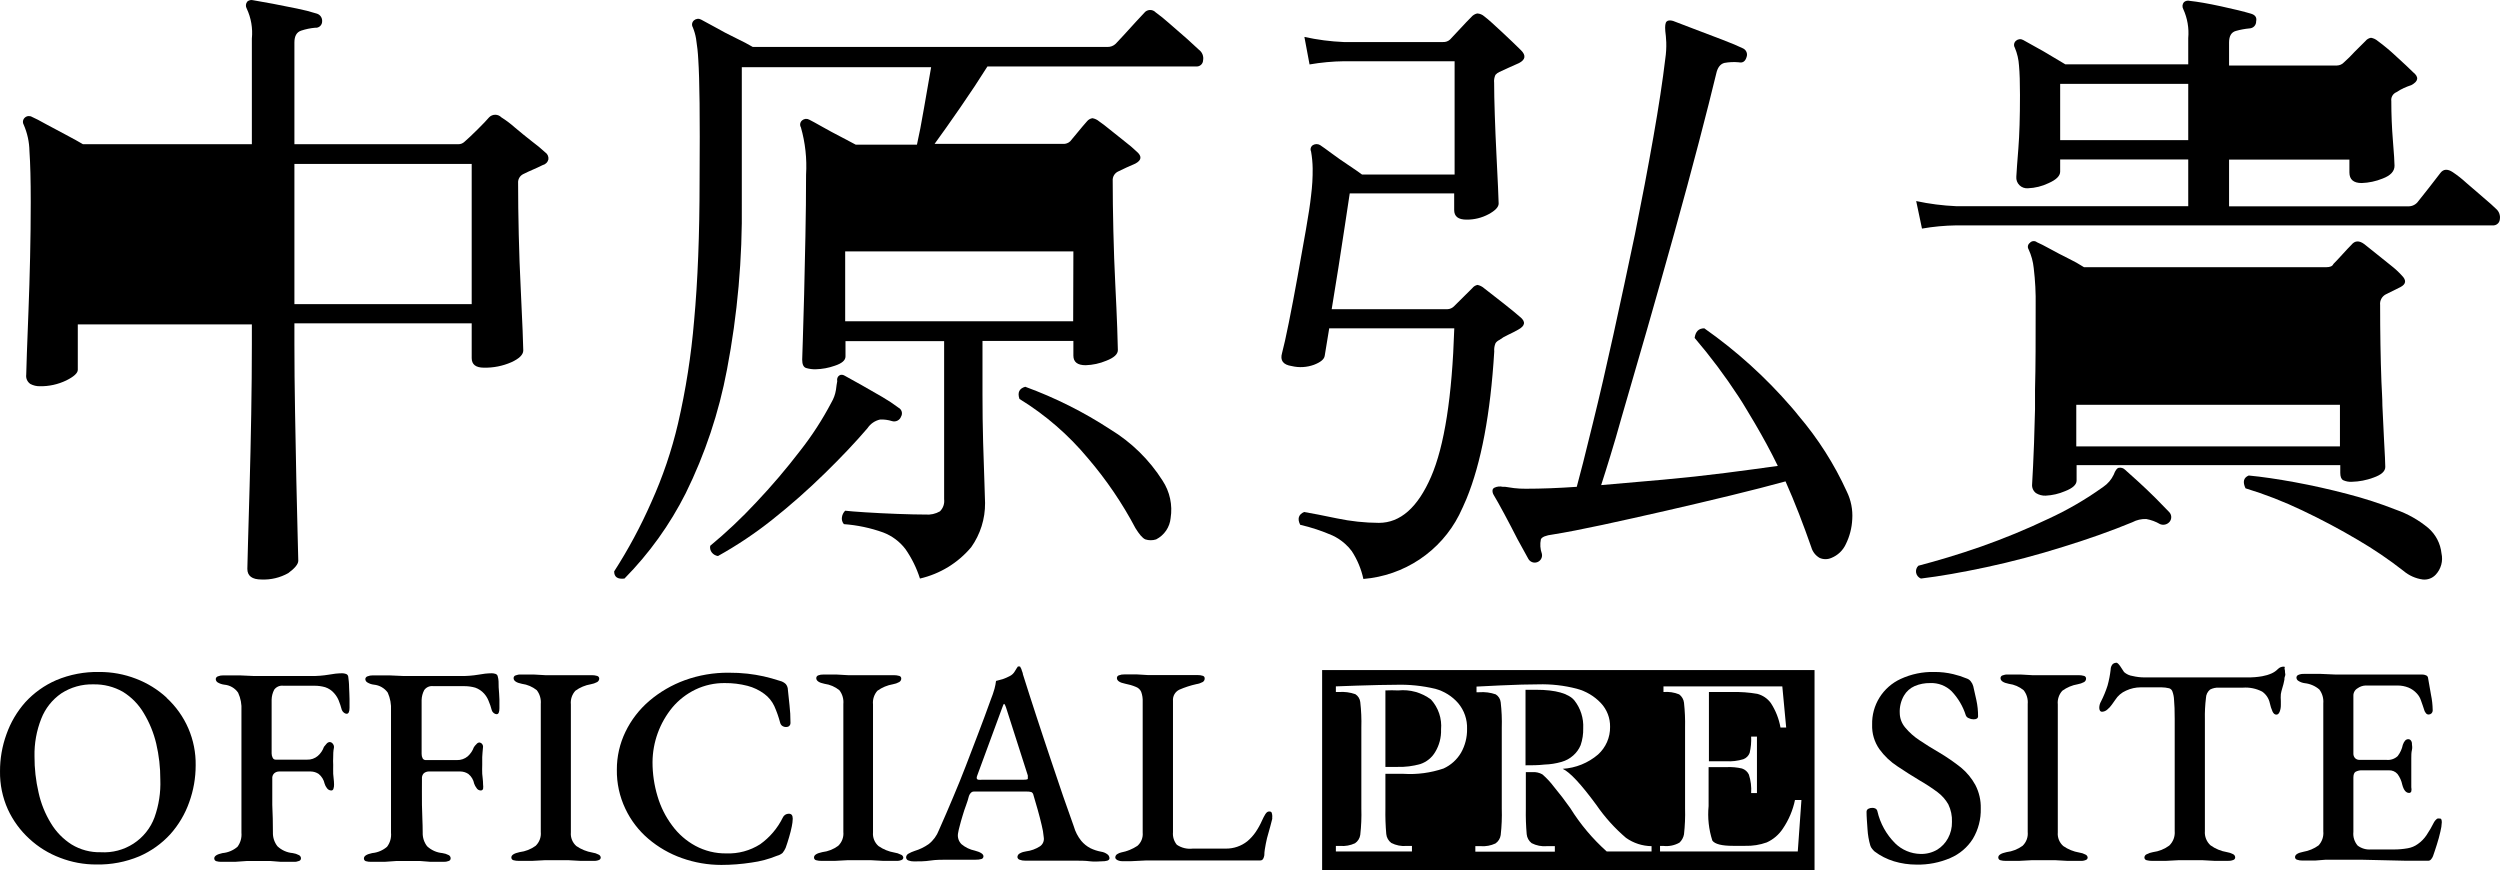 <svg width="227" height="79" viewBox="0 0 227 79" fill="none" xmlns="http://www.w3.org/2000/svg">
<path d="M167.687 44.629C166.553 42.139 165.075 39.819 163.297 37.733C163.092 37.472 162.877 37.21 162.653 36.958C160.325 34.262 157.671 31.862 154.751 29.811C154.243 29.811 153.951 30.102 153.873 30.683C155.312 32.369 156.642 34.145 157.853 36C158.37 36.774 158.829 37.607 159.336 38.43C160.068 39.68 160.77 40.958 161.424 42.304C160.058 42.498 158.468 42.711 156.653 42.944C154.839 43.176 152.965 43.379 151.034 43.554L145.385 44.048C145.639 43.263 145.922 42.372 146.224 41.375C146.526 40.377 146.868 39.254 147.2 38.033C147.922 35.573 148.702 32.881 149.541 29.956C150.38 27.031 151.209 24.097 152.029 21.153C152.848 18.209 153.59 15.468 154.253 12.93C154.917 10.393 155.443 8.311 155.834 6.684C155.951 6.141 156.195 5.819 156.565 5.715C156.999 5.635 157.443 5.615 157.882 5.657C158.234 5.735 158.468 5.58 158.585 5.192C158.646 5.038 158.643 4.866 158.578 4.714C158.512 4.562 158.388 4.441 158.234 4.379C157.843 4.185 157.219 3.924 156.36 3.594L153.814 2.626L151.912 1.899C151.639 1.822 151.443 1.841 151.326 1.958C151.209 2.074 151.17 2.364 151.209 2.829C151.248 3.1 151.278 3.439 151.297 3.846C151.312 4.342 151.282 4.837 151.209 5.328C150.975 7.304 150.614 9.676 150.126 12.446C149.639 15.216 149.083 18.151 148.458 21.25C147.808 24.349 147.157 27.38 146.507 30.344C145.857 33.307 145.232 36 144.634 38.421C144.302 39.777 144.009 40.958 143.746 42.004L143.17 44.203C141.492 44.319 139.951 44.377 138.546 44.377C138.184 44.381 137.822 44.361 137.463 44.319L136.673 44.203H136.458C136.196 44.14 135.92 44.171 135.678 44.29C135.638 44.312 135.603 44.342 135.576 44.379C135.549 44.416 135.53 44.458 135.522 44.503C135.508 44.651 135.542 44.801 135.619 44.929C135.853 45.316 136.179 45.897 136.595 46.672C137.011 47.447 137.411 48.212 137.795 48.968L138.77 50.74C138.847 50.88 138.972 50.989 139.123 51.044C139.274 51.1 139.44 51.099 139.59 51.042C139.741 50.986 139.865 50.876 139.94 50.735C140.016 50.594 140.037 50.43 140 50.275C139.851 49.855 139.821 49.403 139.912 48.968C140.009 48.754 140.37 48.609 140.995 48.532C142.204 48.338 143.707 48.047 145.502 47.66C147.297 47.273 149.209 46.846 151.239 46.382C153.268 45.917 155.239 45.452 157.151 44.987C159.063 44.522 160.721 44.096 162.126 43.709C162.556 44.677 162.965 45.665 163.356 46.672C163.746 47.679 164.117 48.687 164.468 49.694C164.583 50.103 164.857 50.451 165.229 50.662C165.395 50.734 165.574 50.771 165.755 50.771C165.937 50.771 166.116 50.734 166.282 50.662C166.866 50.429 167.338 49.981 167.599 49.413C167.949 48.706 168.148 47.934 168.185 47.147C168.242 46.279 168.07 45.411 167.687 44.629Z" fill="black"/>
<path d="M220.487 47.941C219.619 47.219 218.628 46.658 217.56 46.285C216.127 45.721 214.661 45.246 213.17 44.861C211.55 44.435 209.95 44.077 208.37 43.786C206.789 43.496 205.394 43.292 204.184 43.176C203.716 43.37 203.619 43.757 203.892 44.338C205.657 44.876 207.38 45.546 209.043 46.343C210.799 47.176 212.477 48.067 214.077 49.016C215.525 49.861 216.913 50.803 218.233 51.834C218.73 52.258 219.34 52.53 219.989 52.619C220.205 52.641 220.423 52.614 220.626 52.538C220.83 52.463 221.012 52.341 221.16 52.183C221.4 51.927 221.573 51.617 221.665 51.279C221.757 50.942 221.764 50.587 221.687 50.246C221.595 49.355 221.166 48.531 220.487 47.941Z" fill="black"/>
<path d="M174.185 51.369C174.1 51.452 174.037 51.554 174.002 51.666C173.967 51.779 173.961 51.898 173.984 52.013C174.008 52.129 174.059 52.237 174.135 52.327C174.211 52.418 174.309 52.488 174.419 52.532C176.136 52.325 178.136 51.976 180.419 51.486C182.702 50.995 185.004 50.385 187.326 49.655C189.648 48.938 191.745 48.193 193.619 47.418C194.005 47.211 194.439 47.111 194.877 47.127C195.321 47.206 195.748 47.364 196.136 47.592C196.288 47.654 196.456 47.665 196.614 47.623C196.773 47.581 196.913 47.488 197.014 47.36C197.111 47.232 197.159 47.073 197.148 46.913C197.137 46.753 197.069 46.602 196.955 46.488L195.765 45.268C195.258 44.764 194.741 44.27 194.214 43.786C193.687 43.302 193.267 42.924 192.955 42.653C192.88 42.577 192.787 42.522 192.685 42.491C192.583 42.461 192.474 42.456 192.37 42.479C192.214 42.517 192.067 42.721 191.931 43.089C191.717 43.549 191.38 43.941 190.955 44.222C189.385 45.348 187.709 46.322 185.95 47.127C183.999 48.057 181.98 48.89 179.892 49.626C177.794 50.362 175.902 50.914 174.185 51.369Z" fill="black"/>
<path d="M27.084 50.914C27.084 50.682 27.064 49.897 27.025 48.561C26.986 47.224 26.947 45.578 26.908 43.621C26.869 41.684 26.83 39.612 26.791 37.404C26.752 35.196 26.732 33.133 26.732 31.215V29.356H42.83V32.513C42.83 33.094 43.201 33.385 43.942 33.385C44.798 33.403 45.647 33.234 46.43 32.891C47.152 32.562 47.513 32.203 47.513 31.816C47.513 31.661 47.493 31.06 47.454 30.014C47.415 28.968 47.357 27.677 47.279 26.14C47.2 24.591 47.142 22.977 47.103 21.298C47.064 19.619 47.044 18.06 47.044 16.62C47.031 16.454 47.069 16.287 47.152 16.142C47.236 15.997 47.361 15.88 47.513 15.807C47.825 15.652 48.118 15.516 48.391 15.4C48.664 15.284 48.957 15.148 49.269 14.993C49.397 14.963 49.514 14.898 49.607 14.806C49.7 14.713 49.765 14.597 49.796 14.47C49.811 14.347 49.792 14.222 49.741 14.11C49.689 13.997 49.607 13.9 49.503 13.831C49.13 13.488 48.74 13.165 48.332 12.863C47.786 12.437 47.249 12.001 46.722 11.555C46.348 11.222 45.947 10.921 45.523 10.655C45.451 10.58 45.364 10.521 45.269 10.48C45.173 10.44 45.07 10.419 44.966 10.419C44.862 10.419 44.76 10.44 44.664 10.48C44.569 10.521 44.482 10.58 44.41 10.655C44.215 10.887 43.864 11.255 43.357 11.759C42.849 12.262 42.459 12.63 42.186 12.863C42.11 12.939 42.018 12.999 41.918 13.039C41.817 13.079 41.709 13.098 41.601 13.095H26.732V3.856C26.732 3.275 26.937 2.916 27.347 2.781C27.755 2.646 28.177 2.558 28.606 2.519C28.688 2.529 28.771 2.521 28.849 2.496C28.928 2.471 29 2.43 29.061 2.375C29.122 2.32 29.171 2.252 29.203 2.177C29.236 2.101 29.251 2.02 29.25 1.938C29.261 1.787 29.222 1.636 29.137 1.509C29.052 1.383 28.927 1.288 28.781 1.241C28.185 1.053 27.58 0.898 26.966 0.776L24.771 0.34L22.986 0.021C22.895 -0.004 22.8 -0.007 22.708 0.014C22.616 0.034 22.531 0.076 22.459 0.137C22.385 0.225 22.34 0.333 22.329 0.447C22.319 0.562 22.344 0.676 22.401 0.776C22.801 1.628 22.963 2.572 22.869 3.507V13.095H7.533C7.142 12.863 6.635 12.582 6.011 12.252C5.386 11.923 4.781 11.6 4.196 11.284C3.611 10.955 3.181 10.732 2.908 10.616C2.809 10.556 2.693 10.53 2.577 10.54C2.461 10.55 2.351 10.597 2.264 10.674C2.174 10.751 2.112 10.856 2.091 10.973C2.07 11.089 2.09 11.209 2.147 11.313C2.481 12.075 2.66 12.894 2.674 13.725C2.752 14.829 2.791 16.369 2.791 18.344C2.791 19.971 2.772 21.647 2.733 23.371C2.694 25.095 2.645 26.709 2.586 28.213C2.528 29.724 2.479 31.015 2.44 32.087C2.401 33.159 2.381 33.804 2.381 34.024C2.359 34.186 2.383 34.35 2.45 34.499C2.517 34.648 2.625 34.776 2.762 34.866C3.023 35.004 3.315 35.074 3.611 35.07C4.441 35.085 5.263 34.906 6.011 34.547C6.713 34.198 7.064 33.875 7.064 33.578V29.453H22.869V31.254C22.869 33.23 22.849 35.36 22.811 37.646C22.771 39.932 22.723 42.111 22.664 44.183C22.606 46.256 22.557 47.97 22.518 49.326C22.479 50.682 22.459 51.456 22.459 51.65C22.459 52.296 22.889 52.619 23.747 52.619C24.596 52.656 25.438 52.454 26.176 52.038C26.781 51.592 27.084 51.218 27.084 50.914ZM26.732 14.887H42.83V27.613H26.732V14.887Z" fill="black"/>
<path d="M56.703 52.532C58.951 50.251 60.827 47.637 62.264 44.784C64.018 41.228 65.278 37.452 66.01 33.559C66.968 28.551 67.419 23.461 67.356 18.364V6.103H84.546C84.351 7.187 84.137 8.417 83.903 9.793C83.668 11.168 83.454 12.281 83.259 13.134H77.698L76.322 12.407C75.756 12.117 75.2 11.817 74.654 11.507C74.108 11.197 73.717 10.984 73.483 10.867C73.383 10.809 73.267 10.784 73.152 10.794C73.036 10.805 72.927 10.851 72.839 10.926C72.745 11 72.681 11.106 72.66 11.223C72.638 11.341 72.661 11.462 72.722 11.565C73.12 12.962 73.278 14.416 73.191 15.865C73.191 17.686 73.171 19.545 73.132 21.443C73.093 23.342 73.054 25.114 73.015 26.76C72.976 28.407 72.937 29.763 72.898 30.828C72.859 31.893 72.839 32.503 72.839 32.658C72.839 33.084 72.956 33.336 73.191 33.414C73.475 33.498 73.772 33.538 74.069 33.53C74.658 33.515 75.241 33.407 75.795 33.21C76.446 32.997 76.771 32.716 76.771 32.368V30.973H85.727V45.326C85.752 45.527 85.731 45.73 85.666 45.922C85.6 46.113 85.49 46.287 85.347 46.43C84.948 46.66 84.488 46.761 84.029 46.721C83.379 46.721 82.53 46.701 81.483 46.663C80.436 46.624 79.46 46.575 78.556 46.517C77.659 46.459 77.054 46.411 76.742 46.372C76.584 46.529 76.481 46.733 76.449 46.953C76.429 47.066 76.434 47.182 76.465 47.292C76.495 47.403 76.55 47.505 76.625 47.592C77.844 47.681 79.046 47.935 80.195 48.348C80.998 48.654 81.697 49.177 82.215 49.858C82.786 50.679 83.23 51.58 83.532 52.532C85.354 52.111 86.988 51.111 88.186 49.684C89.016 48.511 89.456 47.109 89.444 45.675C89.444 45.404 89.424 44.774 89.385 43.786C89.346 42.798 89.307 41.597 89.268 40.183C89.229 38.769 89.21 37.307 89.21 35.796V30.954H97.463V32.29C97.463 32.871 97.834 33.162 98.576 33.162C99.22 33.142 99.855 33.004 100.449 32.755C101.151 32.484 101.502 32.161 101.502 31.787C101.502 31.554 101.483 30.886 101.444 29.782C101.405 28.678 101.346 27.351 101.268 25.802C101.19 24.252 101.132 22.638 101.093 20.959C101.054 19.28 101.034 17.77 101.034 16.427C101.018 16.245 101.06 16.062 101.154 15.905C101.249 15.749 101.391 15.626 101.561 15.555L102.293 15.206L103.083 14.858C103.668 14.548 103.707 14.18 103.2 13.754C102.876 13.444 102.534 13.153 102.176 12.882C101.727 12.533 101.278 12.175 100.829 11.807C100.381 11.439 100.039 11.178 99.805 11.023C99.63 10.872 99.418 10.771 99.19 10.732C98.994 10.764 98.816 10.868 98.693 11.023C98.419 11.332 98.146 11.655 97.873 11.991L97.171 12.834C97.085 12.914 96.984 12.976 96.873 13.015C96.762 13.056 96.644 13.073 96.527 13.066H84.859C85.509 12.175 86.29 11.071 87.2 9.754C88.111 8.437 88.93 7.197 89.659 6.035H108.624C108.702 6.04 108.779 6.03 108.852 6.005C108.925 5.98 108.992 5.94 109.05 5.888C109.107 5.837 109.154 5.774 109.186 5.705C109.219 5.635 109.237 5.56 109.239 5.483C109.275 5.302 109.258 5.115 109.191 4.944C109.123 4.772 109.008 4.623 108.858 4.514C108.702 4.359 108.351 4.037 107.805 3.546L106.137 2.093C105.754 1.75 105.353 1.427 104.937 1.125C104.868 1.051 104.784 0.993 104.691 0.955C104.597 0.918 104.497 0.901 104.396 0.907C104.295 0.912 104.197 0.94 104.108 0.988C104.019 1.035 103.943 1.102 103.883 1.183L103.151 1.967L102.039 3.188L101.307 3.972C101.207 4.069 101.088 4.145 100.957 4.195C100.826 4.245 100.686 4.268 100.546 4.263H68.352C67.961 4.03 67.444 3.759 66.8 3.449C66.156 3.139 65.542 2.816 64.956 2.481L63.669 1.783C63.569 1.725 63.453 1.699 63.337 1.71C63.222 1.72 63.113 1.766 63.025 1.841C62.931 1.916 62.867 2.022 62.845 2.139C62.824 2.257 62.846 2.378 62.908 2.481C63.041 2.808 63.139 3.149 63.2 3.497C63.304 4.139 63.373 4.786 63.405 5.434C63.464 6.325 63.503 7.633 63.522 9.357C63.542 11.081 63.542 13.434 63.522 16.417C63.522 21.298 63.356 25.53 63.025 29.114C62.762 32.263 62.273 35.389 61.561 38.469C60.986 40.924 60.172 43.317 59.132 45.617C58.177 47.789 57.052 49.885 55.766 51.883C55.766 52.393 56.078 52.609 56.703 52.532ZM97.444 29.172H76.742V22.828H97.463L97.444 29.172Z" fill="black"/>
<path d="M104 48.977C104.317 49.079 104.658 49.079 104.976 48.977C105.341 48.79 105.654 48.515 105.884 48.176C106.114 47.838 106.255 47.447 106.293 47.04C106.481 45.856 106.22 44.645 105.561 43.641C104.362 41.75 102.739 40.159 100.82 38.992C98.402 37.411 95.81 36.111 93.093 35.118C92.546 35.273 92.371 35.641 92.566 36.222C94.928 37.673 97.034 39.498 98.8 41.626C100.465 43.574 101.908 45.698 103.102 47.96C103.434 48.493 103.727 48.861 104 48.977Z" fill="black"/>
<path d="M78.771 38.876C79.035 38.478 79.444 38.197 79.912 38.092C80.279 38.077 80.646 38.126 80.995 38.237C81.158 38.287 81.335 38.272 81.487 38.196C81.64 38.121 81.757 37.989 81.815 37.83C81.856 37.762 81.882 37.686 81.892 37.608C81.903 37.529 81.897 37.449 81.875 37.373C81.853 37.297 81.815 37.226 81.765 37.165C81.714 37.103 81.652 37.053 81.581 37.017C81.113 36.665 80.624 36.341 80.117 36.048C79.467 35.68 78.843 35.322 78.244 34.973L76.781 34.16C76.547 34.005 76.352 33.985 76.195 34.101C76.039 34.218 75.981 34.392 76.02 34.624C75.981 34.818 75.942 35.08 75.903 35.409C75.839 35.809 75.7 36.193 75.493 36.542C74.683 38.087 73.733 39.556 72.654 40.929C71.4 42.566 70.062 44.137 68.644 45.636C67.345 47.03 65.957 48.34 64.488 49.558C64.466 49.664 64.468 49.774 64.494 49.879C64.519 49.985 64.567 50.083 64.635 50.168C64.771 50.342 64.971 50.457 65.191 50.488C66.929 49.521 68.583 48.413 70.137 47.176C71.79 45.864 73.372 44.467 74.878 42.992C76.381 41.526 77.678 40.154 78.771 38.876Z" fill="black"/>
<path d="M117.288 33.239C117.958 33.399 118.66 33.358 119.307 33.123C119.912 32.891 120.237 32.62 120.283 32.31L120.693 29.811H132.049C131.853 36.009 131.151 40.503 129.941 43.292C128.731 46.081 127.151 47.476 125.2 47.476C123.921 47.469 122.646 47.332 121.395 47.069C120.094 46.798 119.099 46.604 118.41 46.488C117.902 46.721 117.785 47.108 118.058 47.65C119.062 47.883 120.042 48.208 120.985 48.619C121.397 48.811 121.778 49.062 122.117 49.365C122.35 49.567 122.559 49.794 122.741 50.042C123.244 50.815 123.601 51.671 123.795 52.57C125.623 52.42 127.383 51.807 128.904 50.79C130.426 49.772 131.66 48.385 132.488 46.759C132.722 46.304 132.936 45.791 133.151 45.307C134.497 42.033 135.336 37.559 135.678 31.913C135.653 31.655 135.694 31.395 135.795 31.157C135.884 31.032 136.005 30.931 136.146 30.867C136.391 30.682 136.656 30.526 136.936 30.402C137.268 30.247 137.57 30.092 137.844 29.937C138.494 29.588 138.553 29.201 138.019 28.775C137.668 28.465 137.122 28.019 136.38 27.438L134.741 26.16C134.574 26.015 134.373 25.915 134.156 25.869C133.97 25.908 133.804 26.011 133.688 26.16L132.049 27.787C131.967 27.876 131.867 27.948 131.757 27.998C131.646 28.048 131.526 28.075 131.405 28.077H120.917L121.532 24.271C121.746 22.935 121.941 21.666 122.117 20.465C122.293 19.264 122.439 18.296 122.556 17.56H132.039V19.071C132.039 19.652 132.409 19.942 133.151 19.942C133.856 19.951 134.551 19.781 135.17 19.448C135.775 19.119 136.078 18.796 136.078 18.48C136.078 18.325 136.058 17.821 136.019 16.969C135.98 16.117 135.931 15.11 135.873 13.947C135.814 12.785 135.766 11.613 135.727 10.432C135.687 9.25 135.668 8.282 135.668 7.526C135.64 7.278 135.681 7.027 135.785 6.8C135.882 6.689 136.002 6.6 136.136 6.538L136.956 6.161C137.268 6.025 137.593 5.88 137.931 5.725C138.517 5.415 138.575 5.028 138.107 4.563C137.639 4.098 137.073 3.556 136.409 2.936C135.668 2.238 135.122 1.754 134.77 1.483C134.593 1.325 134.365 1.232 134.127 1.222C133.921 1.269 133.736 1.381 133.6 1.541C133.327 1.812 132.985 2.171 132.575 2.616C132.166 3.062 131.863 3.384 131.668 3.585C131.582 3.665 131.481 3.727 131.37 3.767C131.259 3.806 131.142 3.824 131.024 3.817H122.01C120.808 3.767 119.613 3.611 118.439 3.352L118.907 5.851C119.951 5.67 121.008 5.573 122.068 5.56H132.078V15.845H123.668C123.356 15.613 122.936 15.323 122.41 14.974C121.883 14.625 121.385 14.277 120.917 13.928C120.449 13.579 120.097 13.328 119.863 13.172C119.766 13.114 119.655 13.084 119.541 13.084C119.428 13.084 119.317 13.114 119.219 13.172C119.123 13.231 119.052 13.323 119.02 13.43C118.987 13.537 118.996 13.652 119.044 13.754C119.134 14.262 119.183 14.777 119.19 15.293C119.199 16.119 119.15 16.944 119.044 17.763C118.966 18.499 118.81 19.535 118.575 20.872C118.341 22.208 118.088 23.632 117.814 25.143C117.541 26.654 117.278 28.039 117.024 29.298C116.771 30.557 116.566 31.477 116.41 32.058C116.215 32.729 116.507 33.123 117.288 33.239Z" fill="black"/>
<path d="M226.633 18.954C226.399 18.722 226.018 18.383 225.492 17.938L223.94 16.601C223.556 16.247 223.145 15.923 222.711 15.633C222.243 15.323 221.872 15.342 221.599 15.691C221.326 16.039 220.984 16.482 220.574 17.017C220.087 17.618 219.726 18.073 219.492 18.383C219.382 18.504 219.246 18.598 219.093 18.659C218.941 18.719 218.777 18.744 218.614 18.732H202.399V14.49H213.326V15.652C213.326 16.297 213.697 16.62 214.438 16.62C215.091 16.598 215.736 16.46 216.34 16.214C217.062 15.942 217.423 15.555 217.423 15.051C217.423 14.742 217.375 13.986 217.277 12.785C217.179 11.584 217.131 10.383 217.131 9.182C217.107 9.014 217.14 8.843 217.225 8.696C217.309 8.549 217.441 8.434 217.599 8.369C217.813 8.225 218.038 8.099 218.272 7.991C218.492 7.892 218.716 7.805 218.945 7.73C219.596 7.381 219.654 6.994 219.121 6.567C218.77 6.219 218.243 5.725 217.54 5.086C217.022 4.598 216.475 4.142 215.901 3.72C215.727 3.57 215.514 3.469 215.287 3.43C215.09 3.462 214.913 3.565 214.789 3.72L213.814 4.689C213.506 5.029 213.18 5.352 212.838 5.657C212.756 5.746 212.657 5.818 212.546 5.868C212.435 5.918 212.316 5.945 212.194 5.948H202.399V3.856C202.399 3.275 202.604 2.926 203.014 2.81C203.425 2.693 203.846 2.616 204.272 2.577C204.434 2.567 204.586 2.495 204.696 2.376C204.805 2.256 204.863 2.099 204.858 1.938C204.936 1.59 204.78 1.357 204.389 1.241C203.739 1.047 202.832 0.824 201.667 0.573C200.503 0.321 199.557 0.156 198.828 0.079C198.738 0.054 198.642 0.051 198.55 0.072C198.459 0.092 198.373 0.134 198.302 0.195C198.227 0.283 198.182 0.391 198.171 0.505C198.161 0.62 198.186 0.734 198.243 0.834C198.618 1.656 198.772 2.56 198.692 3.459V5.841H187.531C187.024 5.531 186.373 5.144 185.58 4.679L183.707 3.633C183.607 3.575 183.491 3.549 183.375 3.56C183.26 3.57 183.151 3.616 183.063 3.691C182.969 3.766 182.905 3.871 182.883 3.989C182.862 4.106 182.884 4.228 182.946 4.33C183.163 4.848 183.291 5.398 183.326 5.957C183.385 6.603 183.414 7.494 183.414 8.63C183.414 10.645 183.365 12.259 183.268 13.473C183.17 14.687 183.108 15.545 183.082 16.049C183.07 16.189 183.089 16.33 183.138 16.463C183.187 16.595 183.264 16.715 183.365 16.815C183.465 16.914 183.586 16.991 183.719 17.039C183.852 17.088 183.994 17.107 184.136 17.095C184.786 17.07 185.424 16.912 186.009 16.63C186.711 16.32 187.063 15.971 187.063 15.584V14.48H198.692V18.722H177.619C176.398 18.669 175.184 18.513 173.99 18.257L174.516 20.756C175.541 20.577 176.579 20.48 177.619 20.465H226.321C226.4 20.473 226.481 20.465 226.557 20.442C226.634 20.419 226.705 20.382 226.766 20.331C226.828 20.281 226.879 20.219 226.916 20.149C226.954 20.079 226.977 20.002 226.984 19.923C227.016 19.745 227 19.562 226.938 19.392C226.877 19.222 226.771 19.071 226.633 18.954ZM198.692 12.727H187.063V7.613H198.692V12.727Z" fill="black"/>
<path d="M216.682 26.702L217.97 26.063C218.477 25.792 218.516 25.443 218.087 25.017C217.788 24.689 217.462 24.388 217.111 24.116L215.736 23.012L214.682 22.17C214.214 21.821 213.823 21.84 213.511 22.228C213.316 22.422 213.043 22.712 212.692 23.099C212.34 23.487 212.067 23.777 211.872 23.971C211.794 24.165 211.579 24.262 211.228 24.262H189.228C188.776 23.973 188.307 23.71 187.824 23.477C187.238 23.187 186.682 22.896 186.155 22.605C185.628 22.315 185.229 22.112 184.955 21.995C184.862 21.919 184.742 21.882 184.621 21.893C184.501 21.904 184.389 21.961 184.311 22.053C184.222 22.118 184.16 22.213 184.138 22.321C184.116 22.429 184.136 22.541 184.194 22.635C184.445 23.176 184.604 23.756 184.663 24.349C184.799 25.477 184.857 26.612 184.838 27.748C184.838 30.75 184.838 33.288 184.78 35.38C184.78 36.009 184.78 36.61 184.78 37.162C184.721 39.525 184.663 41.239 184.604 42.304C184.546 43.37 184.516 43.922 184.516 43.961C184.499 44.115 184.523 44.27 184.584 44.413C184.646 44.556 184.743 44.68 184.868 44.774C185.13 44.937 185.436 45.018 185.746 45.006C186.351 44.976 186.946 44.839 187.502 44.6C188.204 44.328 188.555 44.006 188.555 43.631V42.237H212.497V42.934C212.497 43.282 212.584 43.505 212.76 43.602C213.008 43.714 213.279 43.764 213.55 43.747C214.217 43.73 214.877 43.603 215.501 43.37C216.223 43.118 216.584 42.795 216.584 42.401C216.584 42.091 216.545 41.249 216.467 39.873C216.418 39.002 216.37 37.937 216.321 36.823C216.321 36.145 216.262 35.428 216.233 34.644C216.155 32.532 216.116 30.218 216.116 27.7C216.091 27.495 216.133 27.288 216.235 27.109C216.336 26.93 216.493 26.787 216.682 26.702ZM212.467 40.532H188.526V36.755H212.467V40.532Z" fill="black"/>
<path d="M143.522 67.659C143.69 67.167 143.77 66.649 143.756 66.129C143.803 65.218 143.52 64.321 142.956 63.601C142.429 62.972 141.268 62.633 139.492 62.633C139.219 62.633 138.897 62.633 138.517 62.633V69.49C139.073 69.49 139.648 69.49 140.244 69.422C140.766 69.406 141.284 69.325 141.785 69.18C142.18 69.07 142.544 68.871 142.848 68.599C143.142 68.341 143.373 68.019 143.522 67.659Z" fill="black"/>
<path d="M120.049 60.841V79H164.76V60.841H120.049ZM132.663 68.347C132.294 68.975 131.739 69.476 131.073 69.78C129.91 70.175 128.68 70.34 127.453 70.264H125.795V73.412C125.78 74.184 125.806 74.957 125.873 75.727C125.887 75.886 125.936 76.042 126.015 76.182C126.094 76.322 126.202 76.444 126.331 76.54C126.755 76.758 127.232 76.853 127.707 76.811H128.205V77.315H121.297V76.811H121.697C122.156 76.847 122.617 76.763 123.034 76.569C123.163 76.482 123.272 76.368 123.354 76.237C123.437 76.105 123.49 75.958 123.512 75.804C123.602 75.01 123.635 74.211 123.61 73.412V66.061C123.633 65.288 123.6 64.515 123.512 63.746C123.497 63.601 123.448 63.461 123.37 63.337C123.293 63.213 123.188 63.108 123.063 63.03C122.585 62.863 122.076 62.797 121.571 62.836H121.297V62.323L123.19 62.255C124.702 62.207 125.883 62.178 126.731 62.178C127.943 62.141 129.153 62.265 130.331 62.546C131.135 62.766 131.855 63.217 132.4 63.843C132.952 64.498 133.24 65.333 133.209 66.187C133.223 66.942 133.035 67.688 132.663 68.347ZM149.961 77.315H145.892C144.607 76.167 143.493 74.843 142.585 73.383C142.107 72.705 141.609 72.056 141.102 71.446C140.792 71.032 140.439 70.652 140.048 70.313C139.773 70.157 139.457 70.087 139.141 70.109H138.546V73.431C138.531 74.204 138.557 74.976 138.624 75.746C138.639 75.905 138.687 76.059 138.764 76.199C138.841 76.338 138.946 76.461 139.073 76.559C139.499 76.779 139.98 76.873 140.458 76.831H141.18V77.334H133.961V76.831H134.448C134.908 76.866 135.368 76.782 135.785 76.588C135.914 76.501 136.023 76.388 136.105 76.256C136.188 76.124 136.241 75.977 136.263 75.823C136.353 75.029 136.386 74.23 136.361 73.431V66.081C136.384 65.308 136.352 64.534 136.263 63.766C136.248 63.62 136.199 63.48 136.121 63.356C136.044 63.232 135.939 63.127 135.814 63.049C135.336 62.882 134.827 62.816 134.322 62.855H134.068V62.342L136.224 62.236C137.668 62.168 138.809 62.139 139.658 62.139C140.842 62.104 142.025 62.238 143.17 62.536C144.006 62.758 144.763 63.208 145.356 63.834C145.91 64.42 146.211 65.199 146.195 66.003C146.202 66.474 146.108 66.941 145.919 67.374C145.731 67.806 145.452 68.194 145.102 68.511C144.203 69.28 143.076 69.736 141.892 69.809C142.543 70.106 143.561 71.197 144.946 73.083C145.708 74.193 146.613 75.199 147.639 76.075C148.317 76.557 149.127 76.82 149.961 76.831V77.315ZM163.238 77.315H150.731V76.811H151.043C151.548 76.866 152.057 76.761 152.497 76.511C152.711 76.309 152.855 76.044 152.907 75.756C152.993 74.978 153.026 74.194 153.004 73.412V66.061C153.021 65.308 152.988 64.554 152.907 63.805C152.89 63.656 152.842 63.511 152.766 63.382C152.691 63.252 152.589 63.139 152.468 63.049C152.017 62.865 151.529 62.792 151.043 62.836V62.323H161.834L162.185 66.061H161.668C161.529 65.268 161.23 64.51 160.79 63.834C160.489 63.423 160.055 63.129 159.56 63.001C158.804 62.87 158.036 62.815 157.268 62.836H155.17V69.121H156.741C157.265 69.153 157.79 69.091 158.292 68.938C158.424 68.889 158.544 68.813 158.643 68.714C158.742 68.616 158.819 68.497 158.868 68.366C158.983 67.881 159.029 67.382 159.004 66.884H159.531V72.008H159.004C159.042 71.441 158.973 70.873 158.799 70.332C158.739 70.203 158.652 70.087 158.545 69.992C158.437 69.897 158.312 69.825 158.175 69.78C157.725 69.676 157.262 69.634 156.799 69.654H155.141V73.189C155.039 74.247 155.155 75.315 155.482 76.327C155.717 76.647 156.341 76.802 157.346 76.802H158.468C159.132 76.821 159.794 76.716 160.419 76.492C161.016 76.222 161.524 75.788 161.882 75.242C162.418 74.454 162.792 73.569 162.985 72.637H163.57L163.238 77.315Z" fill="black"/>
<path d="M126.956 62.691C126.569 62.671 126.182 62.671 125.795 62.691V69.635H126.878C127.586 69.656 128.294 69.568 128.975 69.373C129.537 69.182 130.011 68.797 130.312 68.289C130.688 67.671 130.874 66.957 130.848 66.236C130.892 65.744 130.833 65.248 130.676 64.78C130.518 64.312 130.264 63.881 129.931 63.514C129.08 62.877 128.017 62.583 126.956 62.691Z" fill="black"/>
<path d="M15.133 63.349C14.321 62.604 13.374 62.019 12.342 61.626C11.279 61.215 10.147 61.008 9.006 61.015C7.667 60.988 6.337 61.242 5.103 61.761C4.035 62.226 3.078 62.909 2.294 63.766C1.541 64.616 0.962 65.603 0.586 66.671C0.195 67.749 -0.003 68.886 0.001 70.032C-0.017 71.222 0.226 72.402 0.713 73.489C1.178 74.501 1.841 75.409 2.664 76.162C3.473 76.912 4.42 77.497 5.455 77.886C6.505 78.294 7.624 78.501 8.752 78.496C10.091 78.523 11.421 78.269 12.655 77.751C13.723 77.286 14.68 76.603 15.464 75.746C16.221 74.897 16.805 73.911 17.181 72.841C17.57 71.766 17.768 70.632 17.767 69.49C17.785 68.341 17.56 67.201 17.104 66.144C16.648 65.088 15.973 64.139 15.123 63.359L15.133 63.349ZM14.03 74.216C13.669 75.195 12.999 76.031 12.12 76.602C11.241 77.172 10.2 77.446 9.152 77.383C8.217 77.407 7.295 77.162 6.498 76.676C5.727 76.185 5.082 75.522 4.616 74.739C4.093 73.883 3.717 72.947 3.503 71.969C3.252 70.889 3.127 69.784 3.133 68.676C3.108 67.507 3.316 66.345 3.747 65.257C4.108 64.329 4.74 63.53 5.562 62.962C6.43 62.397 7.451 62.11 8.489 62.139C9.425 62.12 10.349 62.354 11.162 62.817C11.942 63.3 12.591 63.965 13.055 64.754C13.574 65.613 13.956 66.548 14.186 67.523C14.436 68.594 14.561 69.689 14.557 70.787C14.602 71.953 14.423 73.116 14.03 74.216Z" fill="black"/>
<path d="M31.698 62.41C31.698 62.013 31.649 61.684 31.62 61.441C31.613 61.383 31.589 61.328 31.551 61.284C31.513 61.239 31.462 61.206 31.405 61.19C31.299 61.153 31.187 61.134 31.074 61.132C30.668 61.138 30.263 61.18 29.864 61.258C29.329 61.348 28.787 61.39 28.245 61.383H23.084L21.776 61.325H20.264C20.1 61.32 19.937 61.349 19.786 61.412C19.733 61.428 19.685 61.46 19.65 61.503C19.615 61.546 19.595 61.599 19.591 61.654C19.591 61.717 19.608 61.778 19.639 61.832C19.669 61.886 19.713 61.932 19.767 61.965C19.949 62.072 20.151 62.141 20.362 62.168C20.613 62.189 20.856 62.265 21.073 62.39C21.291 62.516 21.478 62.688 21.62 62.894C21.854 63.4 21.958 63.956 21.923 64.512V75.61C21.964 76.066 21.836 76.521 21.562 76.889C21.181 77.215 20.707 77.415 20.206 77.46C19.708 77.567 19.454 77.722 19.454 77.944C19.454 78.001 19.472 78.055 19.505 78.101C19.538 78.146 19.586 78.18 19.64 78.196C19.792 78.24 19.95 78.259 20.108 78.254C20.557 78.254 20.967 78.254 21.337 78.254L22.44 78.177C22.801 78.177 23.171 78.177 23.552 78.177C23.932 78.177 24.215 78.177 24.527 78.177L25.503 78.254C25.835 78.254 26.225 78.254 26.674 78.254C26.834 78.264 26.994 78.237 27.142 78.177C27.195 78.164 27.241 78.134 27.275 78.092C27.308 78.05 27.327 77.998 27.328 77.944C27.33 77.882 27.313 77.82 27.28 77.767C27.247 77.713 27.199 77.671 27.142 77.644C26.966 77.549 26.775 77.487 26.576 77.46C26.057 77.416 25.568 77.197 25.191 76.84C24.91 76.481 24.765 76.036 24.781 75.581C24.781 74.736 24.762 73.903 24.723 73.083C24.723 72.259 24.723 71.465 24.723 70.691C24.714 70.603 24.725 70.515 24.756 70.433C24.786 70.351 24.835 70.277 24.898 70.216C25.018 70.113 25.17 70.055 25.328 70.051H28.225C28.479 70.056 28.726 70.134 28.937 70.274C29.212 70.499 29.401 70.809 29.474 71.155C29.516 71.299 29.586 71.434 29.679 71.552C29.72 71.618 29.778 71.673 29.846 71.712C29.914 71.751 29.991 71.773 30.069 71.775C30.115 71.779 30.161 71.766 30.198 71.74C30.236 71.713 30.262 71.674 30.274 71.63C30.318 71.502 30.338 71.368 30.332 71.233C30.332 70.855 30.264 70.545 30.254 70.264C30.245 69.984 30.254 69.741 30.254 69.451C30.241 69.215 30.241 68.979 30.254 68.744C30.254 68.492 30.254 68.211 30.323 67.882C30.33 67.822 30.326 67.761 30.309 67.702C30.292 67.644 30.264 67.59 30.225 67.543C30.192 67.49 30.146 67.448 30.091 67.419C30.037 67.39 29.975 67.376 29.913 67.378C29.809 67.396 29.715 67.451 29.649 67.533C29.565 67.621 29.486 67.715 29.415 67.814C29.305 68.132 29.113 68.415 28.859 68.637C28.589 68.868 28.24 68.99 27.884 68.976H25.054C24.994 68.982 24.934 68.969 24.882 68.94C24.829 68.91 24.788 68.866 24.762 68.812C24.698 68.689 24.664 68.553 24.664 68.415V63.524C24.672 63.21 24.752 62.901 24.898 62.623C24.991 62.494 25.117 62.393 25.263 62.33C25.409 62.267 25.57 62.244 25.727 62.265H28.557C28.887 62.263 29.215 62.309 29.532 62.4C29.842 62.504 30.118 62.688 30.332 62.933C30.502 63.123 30.64 63.339 30.742 63.572C30.859 63.859 30.956 64.154 31.035 64.454C31.073 64.552 31.137 64.639 31.22 64.705C31.29 64.769 31.379 64.806 31.474 64.812C31.649 64.812 31.737 64.628 31.737 64.269C31.737 64.095 31.737 63.834 31.737 63.475C31.737 63.117 31.708 62.797 31.698 62.41Z" fill="black"/>
<path d="M45.279 62.41C45.279 62.013 45.279 61.684 45.2 61.441C45.194 61.385 45.172 61.331 45.135 61.286C45.099 61.241 45.05 61.208 44.996 61.19C44.886 61.152 44.77 61.133 44.654 61.132C44.251 61.138 43.85 61.18 43.454 61.258C42.919 61.348 42.377 61.39 41.835 61.383H36.674L35.367 61.325H33.844C33.681 61.321 33.518 61.35 33.367 61.412C33.314 61.429 33.267 61.461 33.232 61.504C33.197 61.547 33.176 61.6 33.171 61.654C33.172 61.718 33.189 61.78 33.222 61.834C33.255 61.889 33.301 61.934 33.357 61.965C33.537 62.075 33.741 62.145 33.952 62.168C34.202 62.192 34.444 62.269 34.661 62.395C34.878 62.52 35.066 62.69 35.21 62.894C35.435 63.403 35.536 63.957 35.503 64.512V75.61C35.549 76.066 35.42 76.523 35.142 76.889C34.764 77.213 34.293 77.413 33.796 77.46C33.288 77.567 33.044 77.722 33.044 77.944C33.042 78 33.058 78.054 33.089 78.1C33.121 78.145 33.167 78.179 33.22 78.196C33.373 78.238 33.53 78.258 33.688 78.254C34.137 78.254 34.547 78.254 34.918 78.254L36.02 78.177C36.391 78.177 36.762 78.177 37.142 78.177C37.523 78.177 37.806 78.177 38.118 78.177L39.093 78.254C39.435 78.254 39.825 78.254 40.274 78.254C40.434 78.262 40.593 78.236 40.742 78.177C40.793 78.162 40.837 78.132 40.869 78.09C40.901 78.048 40.918 77.997 40.918 77.944C40.921 77.883 40.906 77.822 40.874 77.769C40.843 77.715 40.797 77.672 40.742 77.644C40.563 77.55 40.368 77.487 40.166 77.46C39.648 77.414 39.16 77.195 38.781 76.84C38.503 76.48 38.362 76.034 38.381 75.581C38.381 74.739 38.322 73.906 38.313 73.083C38.303 72.259 38.313 71.465 38.313 70.691C38.305 70.604 38.316 70.517 38.344 70.436C38.373 70.354 38.419 70.279 38.479 70.216C38.599 70.115 38.75 70.057 38.908 70.051H41.815C42.069 70.056 42.316 70.134 42.527 70.274C42.802 70.497 42.989 70.809 43.054 71.155C43.105 71.298 43.177 71.432 43.269 71.552C43.307 71.619 43.363 71.674 43.429 71.713C43.496 71.752 43.572 71.774 43.649 71.775C43.696 71.778 43.742 71.765 43.781 71.738C43.82 71.712 43.849 71.674 43.864 71.63C43.883 71.498 43.883 71.365 43.864 71.233C43.864 70.855 43.805 70.545 43.786 70.264C43.766 69.984 43.786 69.741 43.786 69.451C43.786 69.16 43.786 68.996 43.786 68.744C43.786 68.492 43.835 68.211 43.854 67.882C43.866 67.822 43.864 67.761 43.849 67.703C43.834 67.644 43.806 67.589 43.766 67.543C43.702 67.469 43.611 67.424 43.513 67.417C43.411 67.433 43.32 67.489 43.259 67.572C43.169 67.655 43.09 67.749 43.025 67.853C42.911 68.169 42.72 68.452 42.469 68.676C42.196 68.904 41.849 69.025 41.493 69.015H38.674C38.613 69.02 38.551 69.007 38.498 68.978C38.444 68.949 38.4 68.904 38.371 68.85C38.31 68.727 38.28 68.591 38.283 68.453V63.562C38.291 63.248 38.371 62.94 38.518 62.662C38.609 62.531 38.734 62.429 38.881 62.365C39.027 62.302 39.189 62.281 39.347 62.303H42.176C42.506 62.303 42.835 62.348 43.152 62.439C43.459 62.547 43.734 62.731 43.952 62.972C44.121 63.16 44.257 63.376 44.352 63.611C44.476 63.896 44.577 64.191 44.654 64.492C44.684 64.593 44.746 64.681 44.83 64.744C44.903 64.808 44.996 64.845 45.093 64.85C45.269 64.85 45.347 64.666 45.347 64.308C45.347 64.134 45.347 63.872 45.347 63.514C45.347 63.156 45.298 62.797 45.279 62.41Z" fill="black"/>
<path d="M54.352 77.596C54.176 77.501 53.984 77.439 53.786 77.412C53.264 77.323 52.767 77.121 52.332 76.821C52.157 76.667 52.021 76.475 51.935 76.26C51.848 76.044 51.814 75.812 51.835 75.581V63.959C51.812 63.736 51.837 63.51 51.907 63.297C51.978 63.083 52.093 62.887 52.244 62.72C52.66 62.417 53.141 62.214 53.649 62.129C53.847 62.095 54.038 62.029 54.215 61.935C54.273 61.904 54.322 61.858 54.356 61.802C54.391 61.746 54.409 61.681 54.41 61.616C54.41 61.561 54.392 61.508 54.358 61.464C54.325 61.42 54.278 61.389 54.225 61.374C54.064 61.325 53.896 61.302 53.727 61.306C53.298 61.306 52.917 61.306 52.576 61.306H49.513L48.488 61.248H47.288C47.128 61.238 46.968 61.265 46.82 61.325C46.765 61.34 46.717 61.374 46.683 61.419C46.65 61.465 46.633 61.52 46.635 61.577C46.635 61.819 46.888 61.993 47.386 62.09C47.883 62.156 48.353 62.357 48.742 62.672C49.014 63.029 49.142 63.474 49.103 63.921V75.543C49.126 75.774 49.095 76.007 49.014 76.225C48.933 76.443 48.803 76.64 48.635 76.802C48.207 77.112 47.707 77.308 47.181 77.373C46.683 77.48 46.43 77.635 46.43 77.857C46.428 77.915 46.447 77.972 46.482 78.017C46.518 78.063 46.568 78.096 46.625 78.109C46.781 78.151 46.942 78.171 47.103 78.167C47.532 78.167 47.942 78.167 48.322 78.167L49.425 78.109C49.776 78.109 50.166 78.109 50.576 78.109C50.986 78.109 51.318 78.109 51.659 78.109L52.703 78.167C53.064 78.167 53.464 78.167 53.893 78.167C54.059 78.178 54.226 78.152 54.381 78.09C54.43 78.073 54.472 78.042 54.502 78C54.532 77.958 54.547 77.908 54.547 77.857C54.541 77.8 54.52 77.746 54.485 77.7C54.451 77.654 54.405 77.618 54.352 77.596Z" fill="black"/>
<path d="M71.62 73.886C71.503 73.885 71.389 73.919 71.291 73.983C71.194 74.046 71.118 74.138 71.073 74.245C70.601 75.204 69.898 76.033 69.025 76.656C68.107 77.241 67.031 77.532 65.942 77.489C64.965 77.502 64 77.265 63.142 76.802C62.31 76.351 61.591 75.722 61.035 74.961C60.438 74.165 59.988 73.27 59.708 72.317C59.401 71.306 59.247 70.255 59.249 69.199C59.263 67.382 59.903 65.626 61.064 64.221C61.636 63.547 62.344 63 63.142 62.613C63.975 62.214 64.89 62.011 65.815 62.023C66.509 62.016 67.201 62.101 67.874 62.274C68.423 62.417 68.94 62.664 69.395 63.001C69.785 63.288 70.097 63.668 70.303 64.105C70.523 64.596 70.702 65.105 70.839 65.625C70.857 65.705 70.895 65.779 70.949 65.84C71.004 65.901 71.074 65.947 71.151 65.974C71.289 66.028 71.443 66.028 71.581 65.974C71.643 65.942 71.694 65.893 71.729 65.833C71.763 65.773 71.78 65.704 71.776 65.635C71.776 65.054 71.747 64.521 71.688 64.037C71.639 63.562 71.591 63.069 71.542 62.652C71.543 62.454 71.474 62.262 71.347 62.11C71.205 61.974 71.03 61.877 70.839 61.829C70.303 61.654 69.805 61.519 69.337 61.412C68.869 61.306 68.361 61.228 67.883 61.17C67.316 61.108 66.746 61.079 66.176 61.083C64.816 61.069 63.464 61.299 62.186 61.761C61.005 62.191 59.911 62.827 58.956 63.64C58.047 64.418 57.31 65.374 56.791 66.448C56.272 67.521 56.005 68.697 56.01 69.887C55.991 71.111 56.255 72.323 56.781 73.431C57.273 74.479 57.985 75.41 58.869 76.162C59.766 76.927 60.798 77.522 61.913 77.915C63.064 78.326 64.279 78.536 65.503 78.535C66.418 78.534 67.331 78.462 68.234 78.322C69.032 78.215 69.812 78.007 70.556 77.702C70.739 77.656 70.909 77.57 71.054 77.45C71.168 77.308 71.263 77.152 71.337 76.986C71.444 76.695 71.542 76.375 71.649 76.017C71.756 75.659 71.834 75.339 71.893 75.049C71.944 74.816 71.973 74.579 71.981 74.342C71.981 74.022 71.864 73.886 71.62 73.886Z" fill="black"/>
<path d="M81.786 77.596C81.606 77.501 81.411 77.439 81.21 77.412C80.691 77.323 80.198 77.121 79.766 76.821C79.591 76.667 79.455 76.475 79.369 76.26C79.282 76.045 79.248 75.812 79.269 75.581V63.959C79.246 63.737 79.27 63.512 79.339 63.298C79.408 63.085 79.52 62.888 79.668 62.72C80.089 62.419 80.572 62.217 81.083 62.129C81.278 62.097 81.466 62.031 81.639 61.935C81.698 61.904 81.746 61.858 81.781 61.802C81.815 61.746 81.834 61.681 81.834 61.616C81.837 61.562 81.82 61.509 81.789 61.465C81.757 61.421 81.711 61.389 81.659 61.374C81.497 61.327 81.329 61.304 81.161 61.306C80.732 61.306 80.342 61.306 80.01 61.306H76.995L75.971 61.248H74.761C74.601 61.24 74.442 61.267 74.293 61.325C74.241 61.344 74.196 61.378 74.164 61.423C74.133 61.468 74.116 61.522 74.117 61.577C74.117 61.819 74.371 61.993 74.868 62.09C75.363 62.157 75.828 62.359 76.215 62.672C76.49 63.028 76.619 63.474 76.576 63.921V75.543C76.599 75.774 76.568 76.007 76.487 76.225C76.406 76.443 76.276 76.64 76.108 76.802C75.685 77.114 75.187 77.311 74.664 77.373C74.156 77.48 73.912 77.635 73.912 77.857C73.909 77.915 73.927 77.973 73.963 78.019C73.998 78.066 74.05 78.097 74.108 78.109C74.263 78.152 74.424 78.171 74.586 78.167C75.015 78.167 75.425 78.167 75.805 78.167L76.908 78.109C77.259 78.109 77.639 78.109 78.059 78.109C78.478 78.109 78.8 78.109 79.132 78.109L80.186 78.167C80.546 78.167 80.947 78.167 81.376 78.167C81.539 78.178 81.703 78.152 81.854 78.09C81.903 78.075 81.947 78.044 81.977 78.002C82.007 77.96 82.022 77.909 82.02 77.857C82.01 77.796 81.984 77.738 81.942 77.692C81.9 77.645 81.846 77.612 81.786 77.596Z" fill="black"/>
<path d="M99.981 77.334C99.642 77.272 99.314 77.165 99.005 77.015C98.687 76.848 98.405 76.621 98.176 76.346C97.866 75.959 97.637 75.515 97.502 75.039L96.527 72.279C96.166 71.223 95.776 70.08 95.366 68.841C94.956 67.601 94.527 66.342 94.107 65.044C93.688 63.746 93.268 62.478 92.878 61.219C92.878 61.102 92.81 60.986 92.781 60.889C92.764 60.788 92.724 60.692 92.663 60.609C92.663 60.541 92.595 60.502 92.546 60.512H92.429C92.361 60.599 92.273 60.744 92.156 60.938C92.048 61.135 91.881 61.294 91.678 61.393C91.477 61.498 91.268 61.589 91.054 61.664L90.439 61.829C90.411 62.068 90.365 62.304 90.302 62.536C90.211 62.865 90.1 63.188 89.971 63.504C89.571 64.618 89.181 65.674 88.8 66.662L87.688 69.567C87.33 70.497 86.95 71.436 86.546 72.385C86.147 73.354 85.717 74.322 85.249 75.388C85.061 75.883 84.741 76.319 84.322 76.647C83.932 76.92 83.501 77.129 83.044 77.266C82.847 77.33 82.657 77.415 82.478 77.518C82.417 77.552 82.366 77.601 82.33 77.661C82.294 77.72 82.275 77.788 82.273 77.857C82.276 77.918 82.297 77.976 82.334 78.024C82.37 78.073 82.421 78.109 82.478 78.128C82.643 78.191 82.819 78.221 82.995 78.216C83.464 78.216 83.971 78.216 84.478 78.138C84.986 78.061 85.532 78.061 86.078 78.061C86.624 78.061 87.054 78.061 87.454 78.061H88.595C88.766 78.065 88.937 78.046 89.103 78.002C89.159 77.989 89.21 77.957 89.245 77.911C89.281 77.865 89.299 77.808 89.298 77.751C89.298 77.547 89.034 77.373 88.517 77.237C88.072 77.146 87.656 76.946 87.307 76.656C87.181 76.531 87.085 76.379 87.029 76.21C86.973 76.042 86.958 75.863 86.986 75.688C87.022 75.466 87.071 75.246 87.132 75.029C87.21 74.729 87.298 74.4 87.405 74.061C87.512 73.722 87.61 73.373 87.727 73.092C87.823 72.836 87.904 72.574 87.971 72.308C88.011 72.175 88.085 72.055 88.186 71.959C88.247 71.904 88.327 71.873 88.41 71.872H93.21C93.358 71.867 93.506 71.883 93.649 71.92C93.698 71.947 93.74 71.985 93.772 72.03C93.804 72.075 93.825 72.127 93.834 72.182C93.951 72.589 94.078 73.044 94.225 73.528C94.371 74.012 94.478 74.497 94.585 74.923C94.678 75.282 94.74 75.648 94.771 76.017C94.8 76.171 94.785 76.331 94.726 76.477C94.667 76.623 94.568 76.749 94.439 76.84C94.054 77.09 93.617 77.249 93.161 77.305C92.97 77.329 92.784 77.388 92.615 77.48C92.548 77.508 92.49 77.556 92.449 77.616C92.407 77.676 92.384 77.746 92.381 77.819C92.386 77.873 92.407 77.926 92.441 77.969C92.476 78.012 92.523 78.044 92.576 78.061C92.737 78.124 92.91 78.154 93.083 78.148H94C94.351 78.148 94.732 78.148 95.132 78.148H97.581C98.059 78.148 98.556 78.148 98.976 78.206C99.395 78.264 99.795 78.206 100.068 78.206C100.23 78.209 100.391 78.19 100.546 78.148C100.673 78.099 100.741 78.031 100.741 77.925C100.739 77.854 100.72 77.785 100.687 77.723C100.653 77.661 100.605 77.607 100.546 77.567C100.38 77.444 100.186 77.364 99.981 77.334ZM92.985 70.797H89.2C89.074 70.814 88.946 70.814 88.82 70.797C88.781 70.79 88.746 70.77 88.721 70.74C88.696 70.709 88.682 70.671 88.683 70.632C88.687 70.559 88.704 70.487 88.732 70.419L90.986 64.299C91.073 64.037 91.132 63.911 91.171 63.911C91.21 63.911 91.288 64.047 91.376 64.328L93.327 70.419C93.321 70.471 93.321 70.523 93.327 70.574C93.332 70.619 93.332 70.665 93.327 70.71C93.327 70.758 93.229 70.797 92.985 70.797Z" fill="black"/>
<path d="M115.229 73.683C115.112 73.683 114.995 73.76 114.888 73.935C114.78 74.109 114.693 74.284 114.605 74.477C114.442 74.849 114.246 75.205 114.019 75.543C113.806 75.856 113.55 76.14 113.258 76.385C112.705 76.825 112.016 77.061 111.307 77.053H108.302C107.794 77.115 107.281 76.991 106.858 76.705C106.594 76.385 106.468 75.974 106.507 75.562V63.64C106.488 63.432 106.533 63.224 106.635 63.042C106.738 62.861 106.894 62.715 107.083 62.623C107.582 62.406 108.102 62.237 108.634 62.119C108.836 62.09 109.031 62.024 109.21 61.926C109.264 61.892 109.309 61.845 109.34 61.789C109.371 61.733 109.386 61.67 109.385 61.606C109.39 61.553 109.376 61.5 109.346 61.456C109.315 61.412 109.271 61.379 109.219 61.364C109.065 61.315 108.903 61.292 108.741 61.296C108.312 61.296 107.902 61.296 107.522 61.296H104.234L103.259 61.238H102.088C101.925 61.23 101.762 61.256 101.61 61.316C101.553 61.329 101.503 61.361 101.467 61.407C101.432 61.453 101.413 61.51 101.415 61.567C101.415 61.809 101.668 61.984 102.166 62.081C102.501 62.143 102.828 62.24 103.141 62.371C103.247 62.41 103.344 62.469 103.426 62.546C103.508 62.622 103.574 62.714 103.619 62.817C103.725 63.108 103.771 63.418 103.756 63.727V75.601C103.777 75.824 103.745 76.049 103.662 76.258C103.579 76.467 103.447 76.653 103.278 76.802C102.833 77.098 102.332 77.302 101.805 77.402C101.687 77.427 101.575 77.473 101.473 77.538C101.412 77.567 101.361 77.612 101.325 77.668C101.288 77.725 101.269 77.79 101.268 77.857C101.268 77.941 101.327 78.019 101.444 78.09C101.589 78.163 101.75 78.2 101.912 78.196H102.702L104.107 78.128H114.41C114.466 78.134 114.523 78.123 114.573 78.097C114.623 78.072 114.665 78.032 114.693 77.983C114.747 77.884 114.783 77.775 114.8 77.663C114.8 77.286 114.878 76.937 114.936 76.608C114.995 76.279 115.083 75.94 115.19 75.581C115.297 75.223 115.405 74.806 115.522 74.342C115.513 74.29 115.513 74.238 115.522 74.187C115.53 74.145 115.53 74.102 115.522 74.061C115.519 73.95 115.493 73.841 115.444 73.741C115.414 73.717 115.38 73.7 115.343 73.689C115.306 73.679 115.267 73.677 115.229 73.683Z" fill="black"/>
<path d="M178.058 69.693C177.438 69.202 176.786 68.752 176.107 68.347C175.433 67.959 174.819 67.572 174.273 67.204C173.788 66.885 173.354 66.497 172.985 66.052C172.676 65.684 172.503 65.222 172.497 64.744C172.47 64.193 172.602 63.645 172.877 63.165C173.101 62.779 173.443 62.474 173.853 62.294C174.297 62.106 174.776 62.014 175.258 62.023C175.617 62.007 175.976 62.065 176.312 62.193C176.648 62.322 176.953 62.517 177.209 62.768C177.8 63.391 178.241 64.14 178.497 64.957C178.52 65.015 178.556 65.067 178.602 65.111C178.647 65.154 178.701 65.188 178.76 65.209C178.896 65.278 179.047 65.314 179.199 65.315C179.472 65.315 179.609 65.219 179.609 65.034C179.611 64.54 179.559 64.046 179.453 63.562C179.355 63.088 179.258 62.662 179.17 62.303C179.127 62.144 179.051 61.995 178.946 61.868C178.853 61.744 178.723 61.653 178.575 61.606C178.177 61.441 177.766 61.308 177.346 61.209C176.79 61.077 176.22 61.012 175.648 61.015C174.592 60.987 173.543 61.203 172.585 61.645C171.79 62.01 171.121 62.598 170.66 63.336C170.199 64.075 169.966 64.931 169.99 65.8C169.961 66.59 170.191 67.367 170.643 68.017C171.091 68.637 171.65 69.169 172.292 69.586C172.955 70.032 173.629 70.458 174.321 70.874C174.879 71.194 175.416 71.546 175.931 71.93C176.329 72.228 176.661 72.603 176.907 73.034C177.147 73.532 177.261 74.081 177.238 74.632C177.249 75.149 177.125 75.659 176.877 76.114C176.649 76.538 176.313 76.895 175.902 77.15C175.441 77.419 174.914 77.554 174.38 77.538C173.516 77.52 172.691 77.174 172.077 76.569C171.278 75.769 170.72 74.763 170.468 73.664C170.459 73.614 170.439 73.567 170.411 73.525C170.382 73.483 170.345 73.448 170.302 73.422C170.21 73.371 170.105 73.347 169.999 73.354C169.873 73.352 169.749 73.382 169.638 73.441C169.59 73.468 169.55 73.507 169.522 73.555C169.495 73.603 169.481 73.657 169.482 73.712C169.482 74.177 169.531 74.681 169.57 75.3C169.599 75.799 169.684 76.293 169.824 76.772C169.857 76.883 169.914 76.985 169.99 77.073C170.057 77.16 170.132 77.241 170.214 77.315C170.742 77.712 171.337 78.013 171.97 78.206C172.634 78.406 173.325 78.507 174.019 78.506C175.075 78.529 176.124 78.325 177.092 77.906C177.933 77.546 178.644 76.941 179.131 76.172C179.631 75.335 179.881 74.375 179.853 73.402C179.872 72.666 179.704 71.936 179.365 71.281C179.035 70.674 178.591 70.135 178.058 69.693Z" fill="black"/>
<path d="M189.365 77.596C189.189 77.501 188.997 77.439 188.799 77.412C188.276 77.325 187.78 77.123 187.346 76.821C187.171 76.667 187.035 76.475 186.948 76.26C186.862 76.044 186.827 75.812 186.848 75.581V63.959C186.825 63.736 186.85 63.51 186.921 63.297C186.991 63.083 187.106 62.887 187.258 62.72C187.673 62.417 188.154 62.214 188.663 62.129C188.86 62.095 189.051 62.029 189.228 61.935C189.286 61.904 189.333 61.857 189.366 61.801C189.398 61.745 189.415 61.681 189.414 61.616C189.416 61.562 189.4 61.509 189.368 61.465C189.336 61.421 189.291 61.389 189.238 61.374C189.077 61.326 188.909 61.303 188.741 61.306C188.311 61.306 187.931 61.306 187.589 61.306H184.526L183.502 61.248H182.302C182.142 61.238 181.982 61.265 181.833 61.325C181.779 61.34 181.73 61.374 181.697 61.419C181.663 61.465 181.646 61.52 181.648 61.577C181.648 61.819 181.902 61.993 182.399 62.09C182.894 62.154 183.361 62.355 183.746 62.672C184.025 63.026 184.158 63.473 184.116 63.921V75.543C184.139 75.774 184.109 76.007 184.028 76.225C183.947 76.443 183.817 76.64 183.648 76.802C183.22 77.112 182.72 77.308 182.194 77.373C181.697 77.48 181.443 77.635 181.443 77.857C181.442 77.915 181.46 77.972 181.496 78.017C181.531 78.063 181.582 78.096 181.638 78.109C181.794 78.152 181.955 78.171 182.116 78.167C182.546 78.167 182.955 78.167 183.336 78.167L184.438 78.109C184.789 78.109 185.18 78.109 185.589 78.109C185.999 78.109 186.331 78.109 186.663 78.109L187.716 78.167C188.077 78.167 188.477 78.167 188.907 78.167C189.07 78.179 189.234 78.153 189.385 78.09C189.435 78.075 189.48 78.044 189.511 78.002C189.543 77.961 189.56 77.91 189.56 77.857C189.553 77.801 189.532 77.747 189.497 77.701C189.463 77.655 189.418 77.619 189.365 77.596Z" fill="black"/>
<path d="M207.384 60.531C207.283 60.526 207.182 60.542 207.088 60.579C206.994 60.616 206.909 60.672 206.838 60.744C206.676 60.91 206.484 61.045 206.272 61.141C205.995 61.264 205.703 61.351 205.404 61.403C204.963 61.479 204.515 61.515 204.067 61.509H194.711C194.353 61.508 193.996 61.465 193.648 61.383C193.358 61.343 193.087 61.218 192.867 61.025L192.516 60.492C192.367 60.279 192.25 60.173 192.165 60.173C192.053 60.179 191.945 60.216 191.853 60.279C191.719 60.417 191.646 60.601 191.648 60.793C191.592 61.287 191.497 61.776 191.365 62.255C191.206 62.751 191.007 63.234 190.77 63.698C190.669 63.872 190.615 64.069 190.614 64.269C190.611 64.357 190.632 64.444 190.672 64.521C190.693 64.554 190.721 64.582 190.756 64.6C190.79 64.619 190.828 64.628 190.867 64.628C191.041 64.619 191.207 64.551 191.336 64.434C191.501 64.3 191.645 64.144 191.765 63.969L192.067 63.543C192.301 63.174 192.641 62.884 193.043 62.71C193.461 62.513 193.917 62.411 194.38 62.41H196.263C196.499 62.411 196.735 62.441 196.965 62.497C197.029 62.519 197.088 62.554 197.137 62.601C197.186 62.648 197.224 62.705 197.248 62.768C197.343 63.023 197.396 63.291 197.404 63.562C197.443 63.95 197.463 64.521 197.463 65.277V75.465C197.483 75.707 197.45 75.951 197.364 76.179C197.277 76.407 197.141 76.613 196.965 76.782C196.532 77.1 196.025 77.303 195.492 77.373C195.291 77.407 195.097 77.473 194.916 77.567C194.858 77.592 194.809 77.632 194.772 77.683C194.736 77.734 194.715 77.795 194.711 77.857C194.71 77.916 194.73 77.974 194.768 78.02C194.805 78.066 194.858 78.098 194.916 78.109C195.079 78.151 195.246 78.17 195.414 78.167C195.863 78.167 196.272 78.167 196.653 78.167L197.765 78.109C198.136 78.109 198.526 78.109 198.936 78.109C199.316 78.109 199.677 78.109 200.028 78.109L201.092 78.167C201.453 78.167 201.853 78.167 202.282 78.167C202.448 78.177 202.615 78.151 202.77 78.09C202.822 78.077 202.869 78.047 202.902 78.005C202.936 77.963 202.955 77.911 202.955 77.857C202.955 77.794 202.937 77.732 202.902 77.678C202.868 77.625 202.818 77.583 202.76 77.557C202.586 77.465 202.398 77.403 202.204 77.373C201.665 77.284 201.154 77.071 200.711 76.753C200.534 76.591 200.396 76.39 200.308 76.167C200.22 75.944 200.184 75.704 200.204 75.465V65.315C200.189 64.668 200.222 64.021 200.301 63.378C200.304 63.232 200.339 63.088 200.403 62.956C200.467 62.824 200.559 62.707 200.672 62.613C200.918 62.485 201.195 62.424 201.472 62.439H203.658C204.262 62.395 204.867 62.519 205.404 62.797C205.759 63.043 206.006 63.413 206.097 63.834C206.153 64.103 206.238 64.366 206.35 64.618C206.438 64.792 206.545 64.889 206.692 64.889C206.838 64.889 206.926 64.792 207.004 64.599C207.072 64.409 207.105 64.209 207.101 64.008V63.65C207.084 63.44 207.084 63.23 207.101 63.02C207.132 62.843 207.174 62.669 207.228 62.497C207.31 62.243 207.375 61.984 207.423 61.722C207.423 61.635 207.423 61.529 207.482 61.383C207.54 61.238 207.482 61.151 207.482 61.074C207.487 60.949 207.47 60.825 207.433 60.705C207.472 60.599 207.472 60.531 207.384 60.531Z" fill="black"/>
<path d="M221.462 74.322C221.421 74.311 221.377 74.312 221.336 74.323C221.294 74.335 221.257 74.359 221.228 74.39C221.148 74.46 221.079 74.542 221.023 74.632C220.816 75.05 220.581 75.455 220.321 75.843C220.112 76.153 219.848 76.422 219.54 76.637C219.267 76.837 218.949 76.969 218.614 77.024C218.195 77.098 217.77 77.134 217.345 77.131H215.277C214.848 77.164 214.421 77.04 214.077 76.782C213.93 76.611 213.819 76.412 213.752 76.197C213.685 75.983 213.663 75.757 213.687 75.533V70.613C213.687 70.342 213.755 70.158 213.882 70.08C214.07 69.979 214.283 69.932 214.497 69.945H216.906C217.055 69.938 217.204 69.964 217.341 70.023C217.478 70.082 217.6 70.171 217.697 70.284C217.908 70.572 218.055 70.902 218.126 71.252C218.262 71.756 218.467 71.998 218.75 71.998C218.793 71.998 218.835 71.986 218.87 71.961C218.905 71.937 218.931 71.902 218.945 71.862C218.972 71.738 218.972 71.609 218.945 71.485C218.945 71.368 218.945 71.175 218.945 70.923C218.945 70.671 218.945 70.4 218.945 70.138C218.945 69.877 218.945 69.644 218.945 69.451C218.945 69.257 218.945 69.093 218.945 68.841C218.945 68.589 218.945 68.327 219.004 68.095C219.062 67.862 219.004 67.678 219.004 67.572C219.015 67.451 218.98 67.33 218.906 67.233C218.878 67.198 218.843 67.169 218.802 67.148C218.762 67.128 218.717 67.118 218.672 67.117C218.457 67.117 218.301 67.281 218.175 67.63C218.1 68.003 217.94 68.355 217.706 68.657C217.569 68.784 217.405 68.88 217.227 68.939C217.048 68.998 216.859 69.017 216.672 68.996H214.214C214.074 68.994 213.942 68.938 213.843 68.841C213.738 68.727 213.682 68.578 213.687 68.424V63.175C213.682 63.038 213.716 62.903 213.783 62.784C213.85 62.664 213.948 62.565 214.067 62.497C214.275 62.346 214.522 62.258 214.779 62.245H217.706C218.04 62.245 218.371 62.307 218.682 62.429C218.977 62.55 219.24 62.735 219.453 62.972C219.621 63.152 219.748 63.367 219.823 63.601C219.921 63.882 220.038 64.192 220.155 64.57C220.198 64.653 220.25 64.731 220.311 64.802C220.338 64.828 220.37 64.848 220.406 64.861C220.441 64.875 220.478 64.881 220.516 64.88C220.61 64.879 220.7 64.845 220.77 64.783C220.814 64.739 220.848 64.686 220.868 64.627C220.888 64.568 220.895 64.505 220.887 64.444C220.88 63.998 220.831 63.554 220.74 63.117C220.643 62.604 220.555 62.09 220.467 61.558C220.462 61.503 220.441 61.451 220.406 61.407C220.372 61.364 220.325 61.333 220.272 61.316C220.171 61.27 220.061 61.247 219.95 61.248H219.267C218.877 61.248 218.389 61.248 217.794 61.248H212.077L210.731 61.19H209.189C209.022 61.182 208.855 61.212 208.701 61.277C208.65 61.294 208.604 61.327 208.571 61.37C208.538 61.413 208.519 61.465 208.516 61.519C208.517 61.582 208.534 61.644 208.567 61.699C208.599 61.753 208.646 61.798 208.701 61.829C208.873 61.937 209.066 62.007 209.267 62.032C209.758 62.085 210.22 62.284 210.594 62.604C210.866 62.965 210.994 63.413 210.955 63.863V75.484C210.978 75.716 210.952 75.949 210.878 76.169C210.804 76.39 210.684 76.592 210.526 76.763C210.115 77.06 209.641 77.258 209.14 77.344C208.633 77.441 208.389 77.605 208.389 77.828C208.389 77.881 208.406 77.931 208.438 77.973C208.47 78.015 208.514 78.046 208.565 78.061C208.725 78.116 208.893 78.142 209.062 78.138C209.492 78.138 209.872 78.138 210.214 78.138L211.189 78.061C211.521 78.061 211.862 78.061 212.233 78.061H214.331L218.526 78.157H220.477C220.525 78.158 220.573 78.147 220.617 78.127C220.66 78.107 220.699 78.078 220.731 78.041C220.81 77.953 220.873 77.852 220.916 77.741C221.023 77.451 221.131 77.102 221.267 76.685C221.404 76.269 221.501 75.882 221.589 75.504C221.661 75.228 221.703 74.946 221.716 74.661C221.72 74.558 221.7 74.455 221.657 74.361C221.629 74.341 221.598 74.328 221.564 74.321C221.53 74.314 221.496 74.315 221.462 74.322Z" fill="black"/>
</svg>
